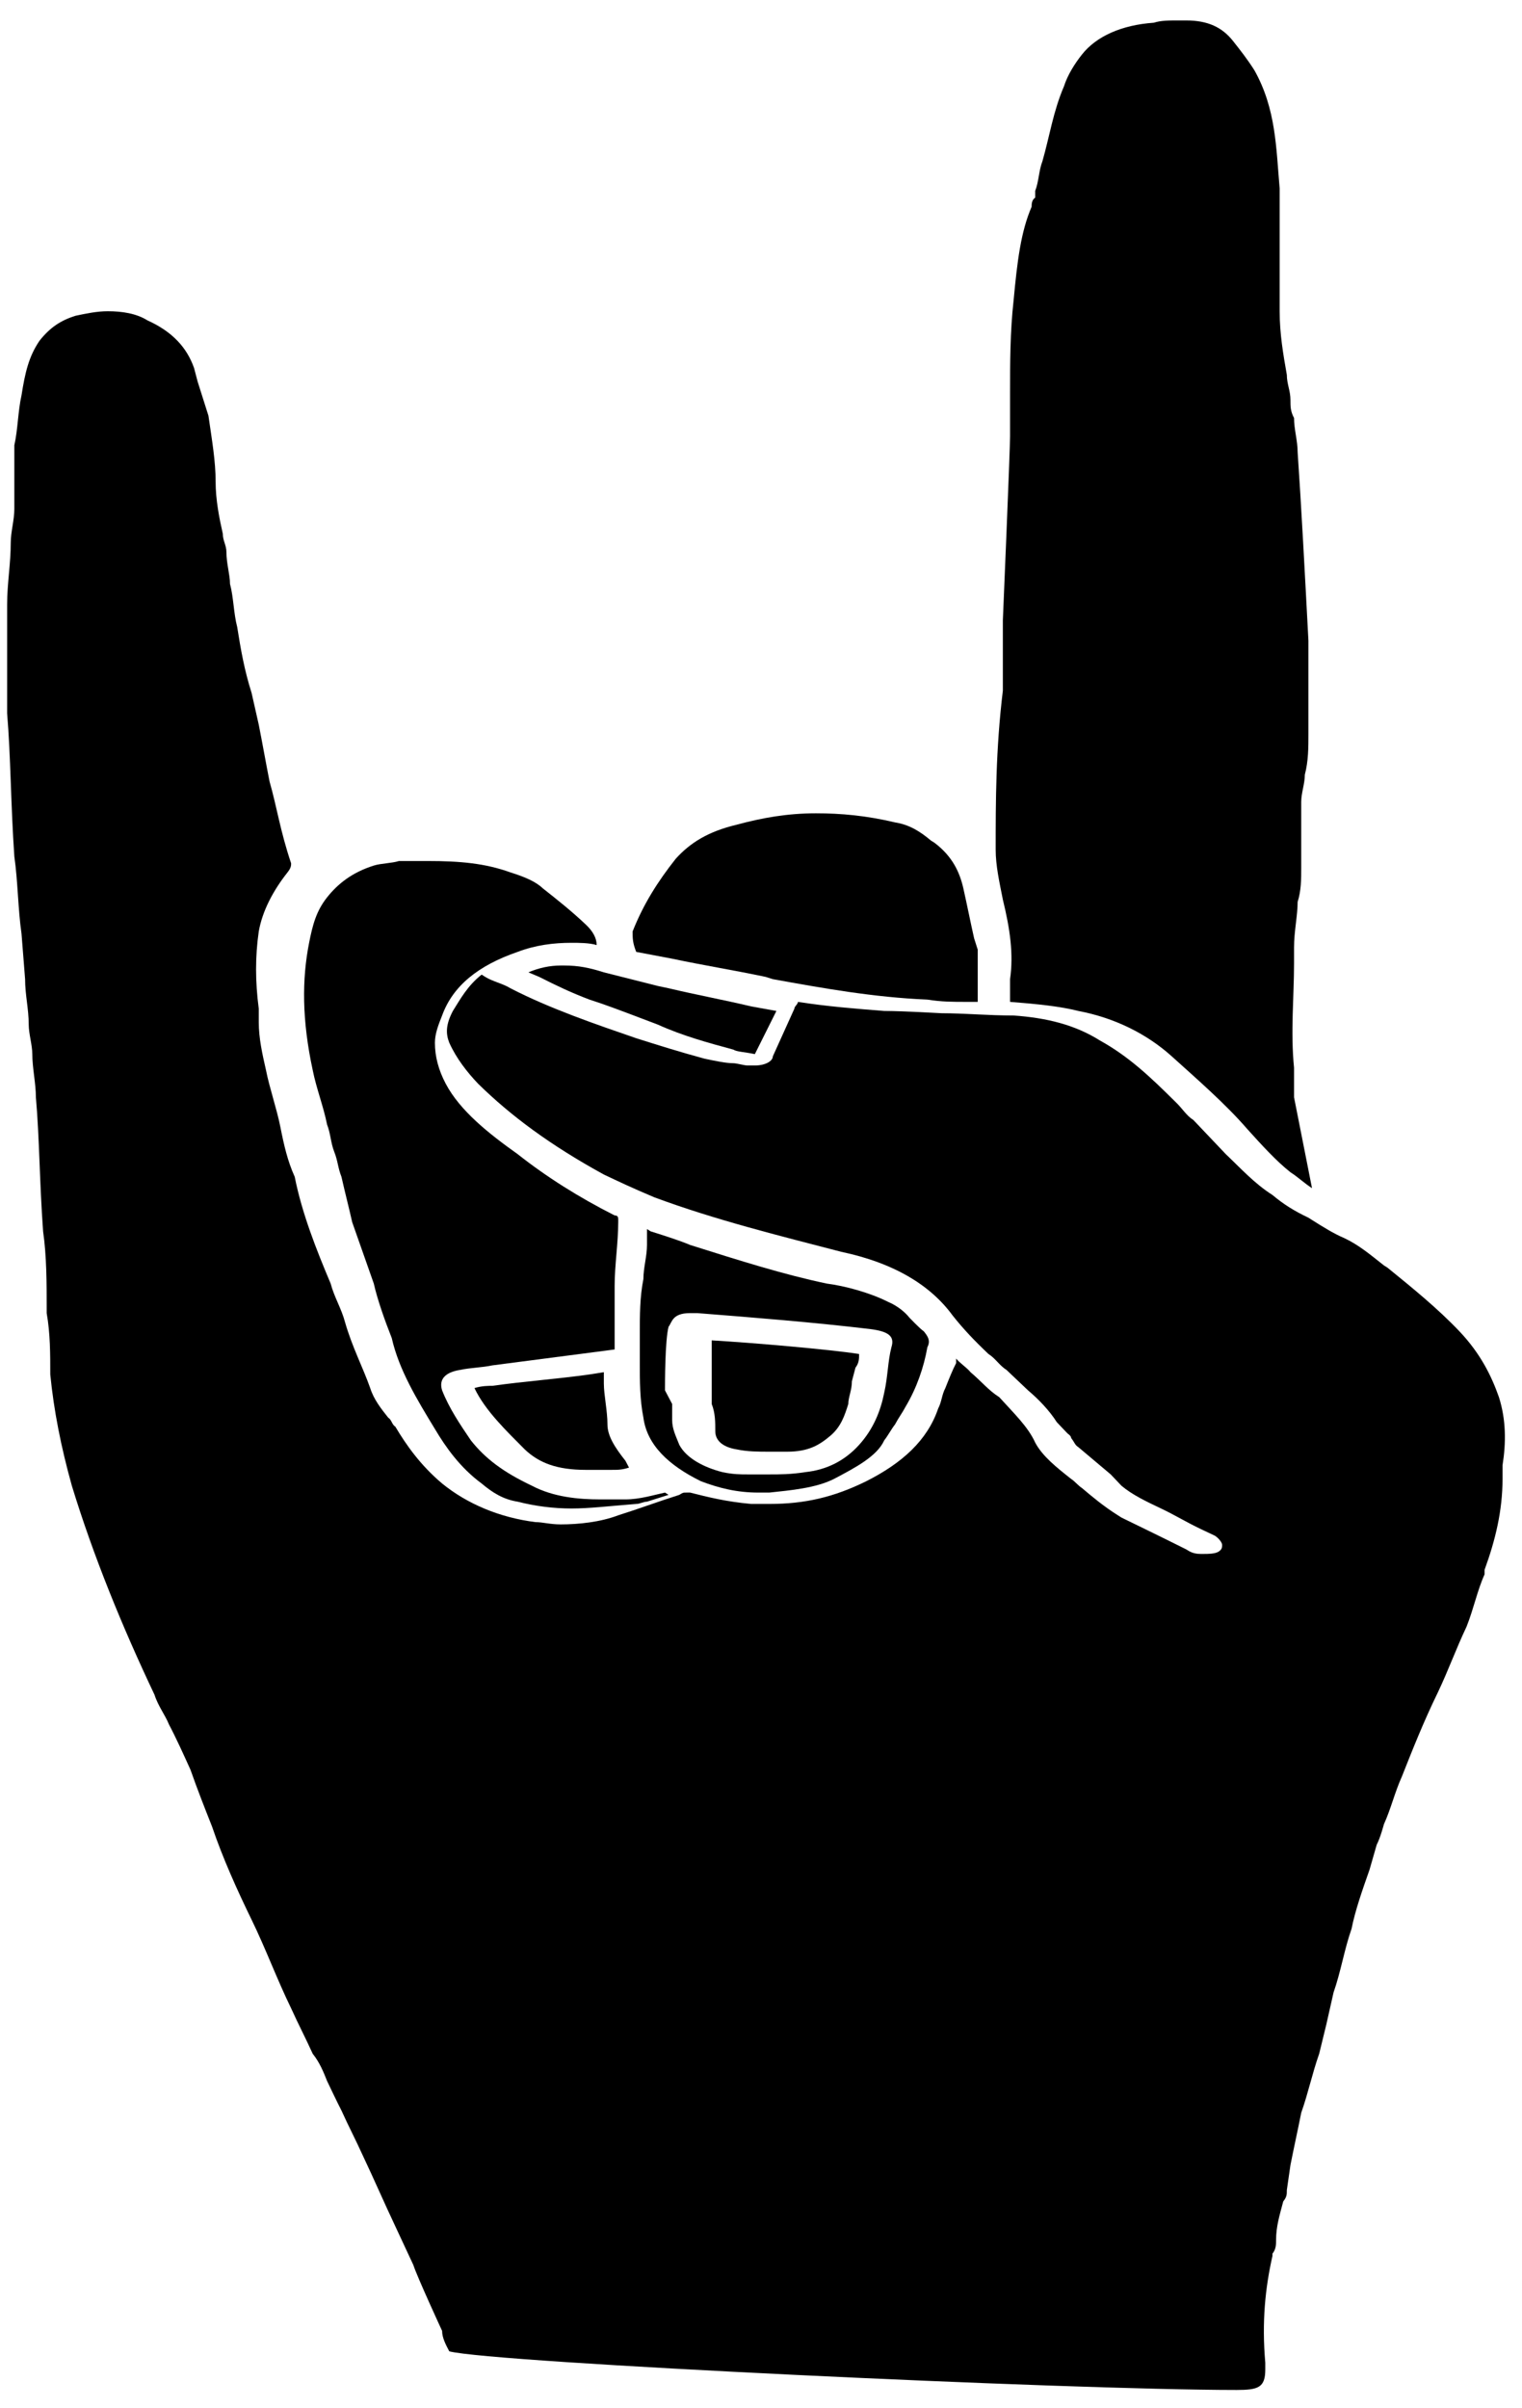 <svg width="67" height="106" viewBox="0 0 67 106" fill="none" xmlns="http://www.w3.org/2000/svg">
<path d="M54.433 105.2C46.996 105.2 21.677 104 19.778 103.5C19.62 103.2 19.462 102.9 19.462 102.6C19.462 102.6 18.354 100.2 18.196 99.7L17.404 98C16.93 97 16.455 95.9 15.98 94.9C15.664 94.2 15.347 93.6 15.031 92.9C14.873 92.6 14.398 91.6 14.398 91.6C14.239 91.2 14.081 90.8 13.765 90.4C13.448 89.7 13.132 89.1 12.815 88.4C12.182 87.1 11.708 85.8 11.075 84.5C10.442 83.2 9.809 81.8 9.334 80.4C9.018 79.6 8.701 78.8 8.385 77.9C8.068 77.2 7.752 76.5 7.435 75.9C7.277 75.5 6.96 75.1 6.802 74.6C5.378 71.6 4.112 68.5 3.163 65.4C2.688 63.7 2.371 62.1 2.213 60.5C2.213 59.6 2.213 58.7 2.055 57.8V57.6C2.055 56.5 2.055 55.3 1.897 54.2C1.738 52 1.738 50.1 1.58 48.3C1.58 47.7 1.422 47 1.422 46.4C1.422 46 1.264 45.5 1.264 45.1C1.264 44.4 1.105 43.8 1.105 43.1L0.947 41.1C0.789 40 0.789 38.8 0.631 37.7C0.473 35.4 0.473 33.3 0.314 31.4C0.314 30 0.314 28.4 0.314 26.6C0.314 25.7 0.473 24.8 0.473 23.9C0.473 23.4 0.631 22.9 0.631 22.4C0.631 22.1 0.631 21.9 0.631 21.6C0.631 21.2 0.631 21 0.631 20.7C0.631 20.5 0.631 20.3 0.631 20.1C0.631 19.9 0.631 19.8 0.631 19.6C0.789 18.9 0.789 18.1 0.947 17.4C1.105 16.4 1.264 15.7 1.738 15C2.213 14.4 2.688 14.1 3.321 13.9C3.796 13.8 4.27 13.7 4.745 13.7C5.378 13.7 6.011 13.8 6.486 14.1C7.593 14.6 8.226 15.3 8.543 16.2L8.701 16.8C8.859 17.3 9.018 17.8 9.176 18.3C9.334 19.4 9.492 20.3 9.492 21.2C9.492 22 9.651 22.8 9.809 23.5C9.809 23.8 9.967 24 9.967 24.3C9.967 24.8 10.125 25.3 10.125 25.7C10.284 26.3 10.284 27 10.442 27.6C10.6 28.6 10.758 29.5 11.075 30.5L11.391 31.9C11.549 32.7 11.708 33.6 11.866 34.4C12.182 35.5 12.341 36.6 12.815 38C12.815 38.1 12.815 38.2 12.657 38.4C12.024 39.2 11.549 40.1 11.391 41C11.233 42.1 11.233 43.2 11.391 44.4V45C11.391 45.7 11.549 46.4 11.708 47.1C11.866 47.9 12.182 48.8 12.341 49.6C12.499 50.4 12.657 51.1 12.974 51.8C13.29 53.4 13.923 55 14.556 56.5C14.714 57.1 15.031 57.6 15.189 58.2C15.505 59.3 15.98 60.2 16.297 61.1C16.455 61.6 16.771 62 17.088 62.4C17.246 62.5 17.246 62.7 17.404 62.8C17.879 63.6 18.512 64.5 19.462 65.3C20.569 66.2 21.993 66.8 23.576 67C23.892 67 24.209 67.1 24.683 67.1C25.475 67.1 26.424 67 27.215 66.7C28.165 66.4 28.956 66.1 29.905 65.8C30.064 65.7 30.064 65.7 30.222 65.7H30.38C31.171 65.9 31.963 66.1 33.07 66.2C33.387 66.2 33.545 66.2 33.861 66.2C35.444 66.2 36.71 65.9 38.134 65.2C39.716 64.4 40.824 63.4 41.299 62C41.457 61.7 41.457 61.4 41.615 61.1C41.774 60.7 41.932 60.3 42.09 60C42.09 59.9 42.09 59.9 42.09 59.8C42.248 60 42.565 60.2 42.723 60.4C43.198 60.8 43.514 61.2 43.989 61.5C44.622 62.2 45.255 62.8 45.571 63.5C45.888 64.1 46.521 64.6 47.154 65.1C47.312 65.2 47.47 65.4 47.629 65.5C48.103 65.9 48.578 66.3 49.211 66.7L49.369 66.8C49.369 66.8 51.426 67.8 52.218 68.2C52.376 68.3 52.534 68.4 52.85 68.4H53.009C53.167 68.4 53.483 68.4 53.642 68.3C53.8 68.2 53.8 68.1 53.8 68C53.8 67.9 53.642 67.7 53.483 67.6L52.85 67.3C52.218 67 51.743 66.7 51.11 66.4C50.477 66.1 49.844 65.8 49.369 65.4L48.895 64.9C48.42 64.5 47.945 64.1 47.47 63.7C47.312 63.6 47.312 63.5 47.154 63.3C47.154 63.2 46.996 63.1 46.996 63.1L46.521 62.6C46.204 62.1 45.73 61.6 45.255 61.2C44.938 60.9 44.622 60.6 44.306 60.3C43.989 60.1 43.831 59.8 43.514 59.6C42.881 59 42.407 58.5 41.932 57.9C40.982 56.6 39.4 55.6 37.026 55.1C34.336 54.4 31.488 53.7 28.798 52.7C27.848 52.3 27.215 52 26.582 51.7C24.209 50.4 22.468 49.1 21.044 47.7C20.569 47.2 20.095 46.6 19.778 45.9C19.62 45.5 19.62 45.1 19.936 44.5C20.253 44 20.569 43.4 21.202 42.9L21.36 43C21.677 43.2 22.152 43.3 22.468 43.5C24.209 44.4 26.266 45.1 28.007 45.7C28.956 46 29.905 46.3 31.013 46.6C31.488 46.7 31.963 46.8 32.279 46.8C32.437 46.8 32.754 46.9 32.912 46.9C33.07 46.9 33.07 46.9 33.229 46.9C33.703 46.9 34.02 46.7 34.02 46.5C34.336 45.8 34.653 45.1 34.969 44.4C34.969 44.3 35.127 44.2 35.127 44.1C36.393 44.3 37.659 44.4 38.925 44.5C39.716 44.5 41.457 44.6 41.457 44.6C42.407 44.6 43.514 44.7 44.622 44.7C46.046 44.8 47.312 45.1 48.42 45.8C49.686 46.5 50.635 47.4 51.743 48.5C52.059 48.8 52.218 49.1 52.534 49.3C53.009 49.8 53.483 50.3 53.958 50.8C54.591 51.4 55.224 52.1 56.015 52.6C56.49 53 56.965 53.3 57.598 53.6L57.756 53.7C58.231 54 58.706 54.3 59.18 54.5C59.813 54.8 60.288 55.2 60.921 55.7L61.079 55.8C62.187 56.7 63.294 57.6 64.244 58.6C65.193 59.6 65.668 60.6 65.985 61.5C66.301 62.5 66.301 63.5 66.143 64.5V65.1C66.143 66.5 65.826 67.8 65.352 69.1V69.3C65.035 70 64.877 70.8 64.56 71.6C64.086 72.6 63.769 73.5 63.294 74.5C62.661 75.8 62.187 77 61.712 78.2C61.396 78.9 61.237 79.6 60.921 80.3C60.921 80.3 60.763 80.9 60.604 81.2L60.288 82.3C59.971 83.2 59.655 84.1 59.497 84.9C59.18 85.8 59.022 86.8 58.705 87.7L58.389 89.1L58.072 90.4C57.756 91.3 57.598 92.1 57.281 93C57.123 93.8 56.965 94.5 56.807 95.3L56.648 96.4C56.648 96.6 56.648 96.7 56.49 96.9C56.332 97.5 56.174 98 56.174 98.6C56.174 98.8 56.174 99 56.015 99.2V99.3C55.699 100.7 55.541 102.2 55.699 104C55.699 104.1 55.699 104.2 55.699 104.3C55.699 105.1 55.382 105.2 54.433 105.2Z" fill="black"/>
<path d="M57.756 52.3C57.44 52.1 57.123 51.8 56.807 51.6C56.174 51.1 55.541 50.4 54.908 49.7C53.958 48.6 52.692 47.5 51.585 46.5C50.477 45.5 49.053 44.8 47.47 44.5C46.679 44.3 45.73 44.2 44.464 44.1V44C44.464 43.6 44.464 43.4 44.464 43.1C44.622 42 44.464 40.9 44.147 39.6C43.989 38.8 43.831 38.1 43.831 37.4C43.831 35.3 43.831 33 44.147 30.4C44.147 30 44.147 29.6 44.147 29.1C44.147 28.9 44.147 28.6 44.147 28.4C44.147 28 44.147 27.7 44.147 27.3C44.147 27.3 44.464 19.8 44.464 19.2C44.464 18.6 44.464 17.9 44.464 17.3C44.464 16 44.464 14.6 44.622 13.2C44.78 11.5 44.938 10.2 45.413 9.1C45.413 9 45.413 8.8 45.571 8.7C45.571 8.6 45.571 8.5 45.571 8.4C45.73 8 45.73 7.5 45.888 7.1C46.204 6 46.363 4.9 46.837 3.8C46.996 3.3 47.312 2.8 47.629 2.4C48.261 1.6 49.369 1.1 50.793 1C51.11 0.9 51.426 0.9 51.901 0.9C52.059 0.9 52.218 0.9 52.218 0.9C53.167 0.9 53.8 1.2 54.275 1.8C54.591 2.2 54.908 2.6 55.224 3.1C56.174 4.8 56.174 6.5 56.332 8.3C56.332 8.9 56.332 9.4 56.332 10C56.332 11.2 56.332 12.5 56.332 13.7C56.332 14.7 56.49 15.6 56.648 16.5C56.648 16.9 56.807 17.2 56.807 17.6C56.807 17.9 56.807 18.1 56.965 18.4C56.965 18.9 57.123 19.4 57.123 19.9C57.281 22.2 57.44 25.2 57.598 28.2C57.598 28.9 57.598 29.7 57.598 30.4V30.5C57.598 31.1 57.598 31.7 57.598 32.3C57.598 32.9 57.598 33.5 57.44 34.1C57.44 34.5 57.281 34.9 57.281 35.3C57.281 35.9 57.281 36.4 57.281 37C57.281 37.4 57.281 37.8 57.281 38.2C57.281 38.7 57.281 39.2 57.123 39.7C57.123 40.3 56.965 41 56.965 41.7V42.4C56.965 43.9 56.807 45.4 56.965 47C56.965 47.2 56.965 47.5 56.965 47.7C56.965 47.9 56.965 48.1 56.965 48.3L57.756 52.3Z" fill="black"/>
<path d="M25.158 66.4C24.367 66.4 23.576 66.3 22.785 66.1C22.152 66 21.677 65.7 21.202 65.3C20.253 64.6 19.62 63.7 19.145 62.9C18.354 61.6 17.563 60.3 17.246 58.9C16.93 58.1 16.613 57.2 16.455 56.5C16.139 55.6 15.822 54.7 15.505 53.8C15.347 53.1 15.189 52.5 15.031 51.8C14.873 51.4 14.873 51.1 14.714 50.7C14.556 50.3 14.556 49.9 14.398 49.5C14.239 48.7 13.923 47.9 13.765 47.1C13.29 44.9 13.29 43.1 13.607 41.5C13.765 40.7 13.923 40.1 14.398 39.5C14.873 38.9 15.505 38.4 16.455 38.1C16.771 38 17.246 38 17.563 37.9C18.037 37.9 18.354 37.9 18.829 37.9C20.253 37.9 21.36 38 22.468 38.4C23.101 38.6 23.576 38.8 23.892 39.1C24.525 39.6 25.158 40.1 25.791 40.7C26.108 41 26.266 41.3 26.266 41.6C25.949 41.5 25.475 41.5 25.158 41.5C24.367 41.5 23.576 41.6 22.785 41.9C21.044 42.5 19.936 43.4 19.462 44.7C19.303 45.1 19.145 45.5 19.145 45.9C19.145 46.5 19.303 47.1 19.62 47.7C20.253 48.9 21.519 49.9 22.785 50.8C24.051 51.8 25.475 52.7 27.057 53.5C27.215 53.5 27.215 53.6 27.215 53.7V53.8C27.215 54.7 27.057 55.7 27.057 56.6C27.057 57.2 27.057 57.9 27.057 58.5V59.4L21.677 60.1C21.202 60.2 20.727 60.2 20.253 60.3C19.62 60.4 19.303 60.7 19.462 61.2C19.778 62 20.253 62.7 20.727 63.4C21.36 64.2 22.152 64.8 23.418 65.4C24.367 65.9 25.475 66 26.424 66H26.741C26.899 66 27.057 66 27.215 66C27.374 66 27.532 66 27.532 66C28.165 66 28.798 65.8 29.273 65.7L29.431 65.8C29.114 65.9 28.798 66 28.481 66.1C28.323 66.1 28.165 66.2 28.007 66.2C26.741 66.3 25.95 66.4 25.158 66.4Z" fill="black"/>
<path d="M42.565 44.1C41.932 44.1 41.457 44.1 40.824 44C38.45 43.9 36.235 43.5 34.02 43.1L33.703 43C32.279 42.7 31.013 42.5 29.589 42.2L28.007 41.9C27.848 41.5 27.848 41.3 27.848 41C28.323 39.8 28.956 38.8 29.747 37.8C30.38 37.1 31.171 36.6 32.437 36.3C33.545 36 34.653 35.8 35.919 35.8C37.026 35.8 38.134 35.9 39.4 36.2C40.033 36.3 40.508 36.6 40.982 37L41.141 37.1C41.932 37.7 42.248 38.4 42.407 39.1C42.565 39.8 42.723 40.6 42.881 41.3L43.04 41.8C43.04 42 43.04 42.2 43.04 42.5C43.04 42.9 43.04 43.4 43.04 43.8V44.1H42.565Z" fill="black"/>
<path d="M33.387 65.7C32.437 65.7 31.646 65.5 30.855 65.2C29.431 64.5 28.481 63.6 28.323 62.4C28.165 61.6 28.165 60.8 28.165 60C28.165 59.6 28.165 59.2 28.165 58.7C28.165 57.9 28.165 57.1 28.323 56.3C28.323 55.8 28.481 55.3 28.481 54.8C28.481 54.6 28.481 54.3 28.481 54.1L28.64 54.2C29.273 54.4 29.905 54.6 30.38 54.8C32.596 55.5 34.495 56.1 36.394 56.5C37.185 56.6 38.292 56.9 39.084 57.3C39.558 57.5 39.875 57.8 40.033 58C40.033 58 40.508 58.5 40.666 58.6C40.824 58.8 40.983 59 40.824 59.3C40.666 60.2 40.349 61.1 39.875 61.9C39.717 62.2 39.558 62.4 39.4 62.7C39.242 62.9 39.084 63.2 38.925 63.4C38.609 64.1 37.659 64.6 36.71 65.1C35.919 65.5 34.811 65.6 33.862 65.7C33.862 65.7 33.703 65.7 33.387 65.7ZM29.589 61.8C29.589 62 29.589 62.2 29.589 62.4V62.5C29.589 62.9 29.747 63.2 29.905 63.6C30.222 64.2 31.013 64.6 31.804 64.8C32.279 64.9 32.596 64.9 32.912 64.9H33.862C34.336 64.9 34.811 64.9 35.444 64.8C36.393 64.7 37.185 64.3 37.818 63.6C38.451 62.9 38.767 62.1 38.925 61.3C39.084 60.6 39.084 59.9 39.242 59.3C39.4 58.8 39.084 58.6 38.292 58.5C35.761 58.2 33.229 58 30.697 57.8C30.538 57.8 30.538 57.8 30.38 57.8C29.589 57.8 29.589 58.2 29.431 58.4C29.273 59 29.273 60.9 29.273 61.2L29.589 61.8Z" fill="black"/>
<path d="M33.229 46.4C32.754 46.3 32.437 46.3 32.279 46.2C31.171 45.9 30.064 45.6 28.956 45.1L28.165 44.8C27.374 44.5 26.582 44.2 25.95 44C25.158 43.7 24.525 43.4 23.734 43L23.259 42.8C23.734 42.6 24.209 42.5 24.683 42.5H24.842C25.475 42.5 25.95 42.6 26.582 42.8C27.374 43 28.165 43.2 28.956 43.4L29.431 43.5C30.697 43.8 31.804 44 33.07 44.3L34.178 44.5L33.229 46.4Z" fill="black"/>
<path d="M25.791 64.7C24.525 64.7 23.734 64.4 23.101 63.8C22.31 63 21.36 62.1 20.886 61.1C21.202 61 21.519 61 21.677 61C23.101 60.8 24.525 60.7 25.95 60.5L26.582 60.4C26.582 60.6 26.582 60.8 26.582 60.9C26.582 61.4 26.741 62.1 26.741 62.7C26.741 63.2 27.057 63.7 27.532 64.3L27.69 64.6C27.374 64.7 27.215 64.7 26.899 64.7C26.582 64.7 26.266 64.7 25.95 64.7H25.791Z" fill="black"/>
<path d="M33.861 63.9C33.387 63.9 32.912 63.9 32.437 63.8C31.804 63.7 31.488 63.4 31.488 63C31.488 62.6 31.488 62.2 31.33 61.8V61.4C31.33 61 31.33 60.6 31.33 60.2V59C33.07 59.1 36.552 59.4 37.818 59.6C37.818 59.8 37.818 60 37.659 60.2L37.501 60.8C37.501 61.2 37.343 61.5 37.343 61.8C37.185 62.3 37.026 62.8 36.552 63.2C36.077 63.6 35.602 63.9 34.653 63.9C34.336 63.9 34.02 63.9 33.861 63.9Z" fill="black"/>
</svg>
